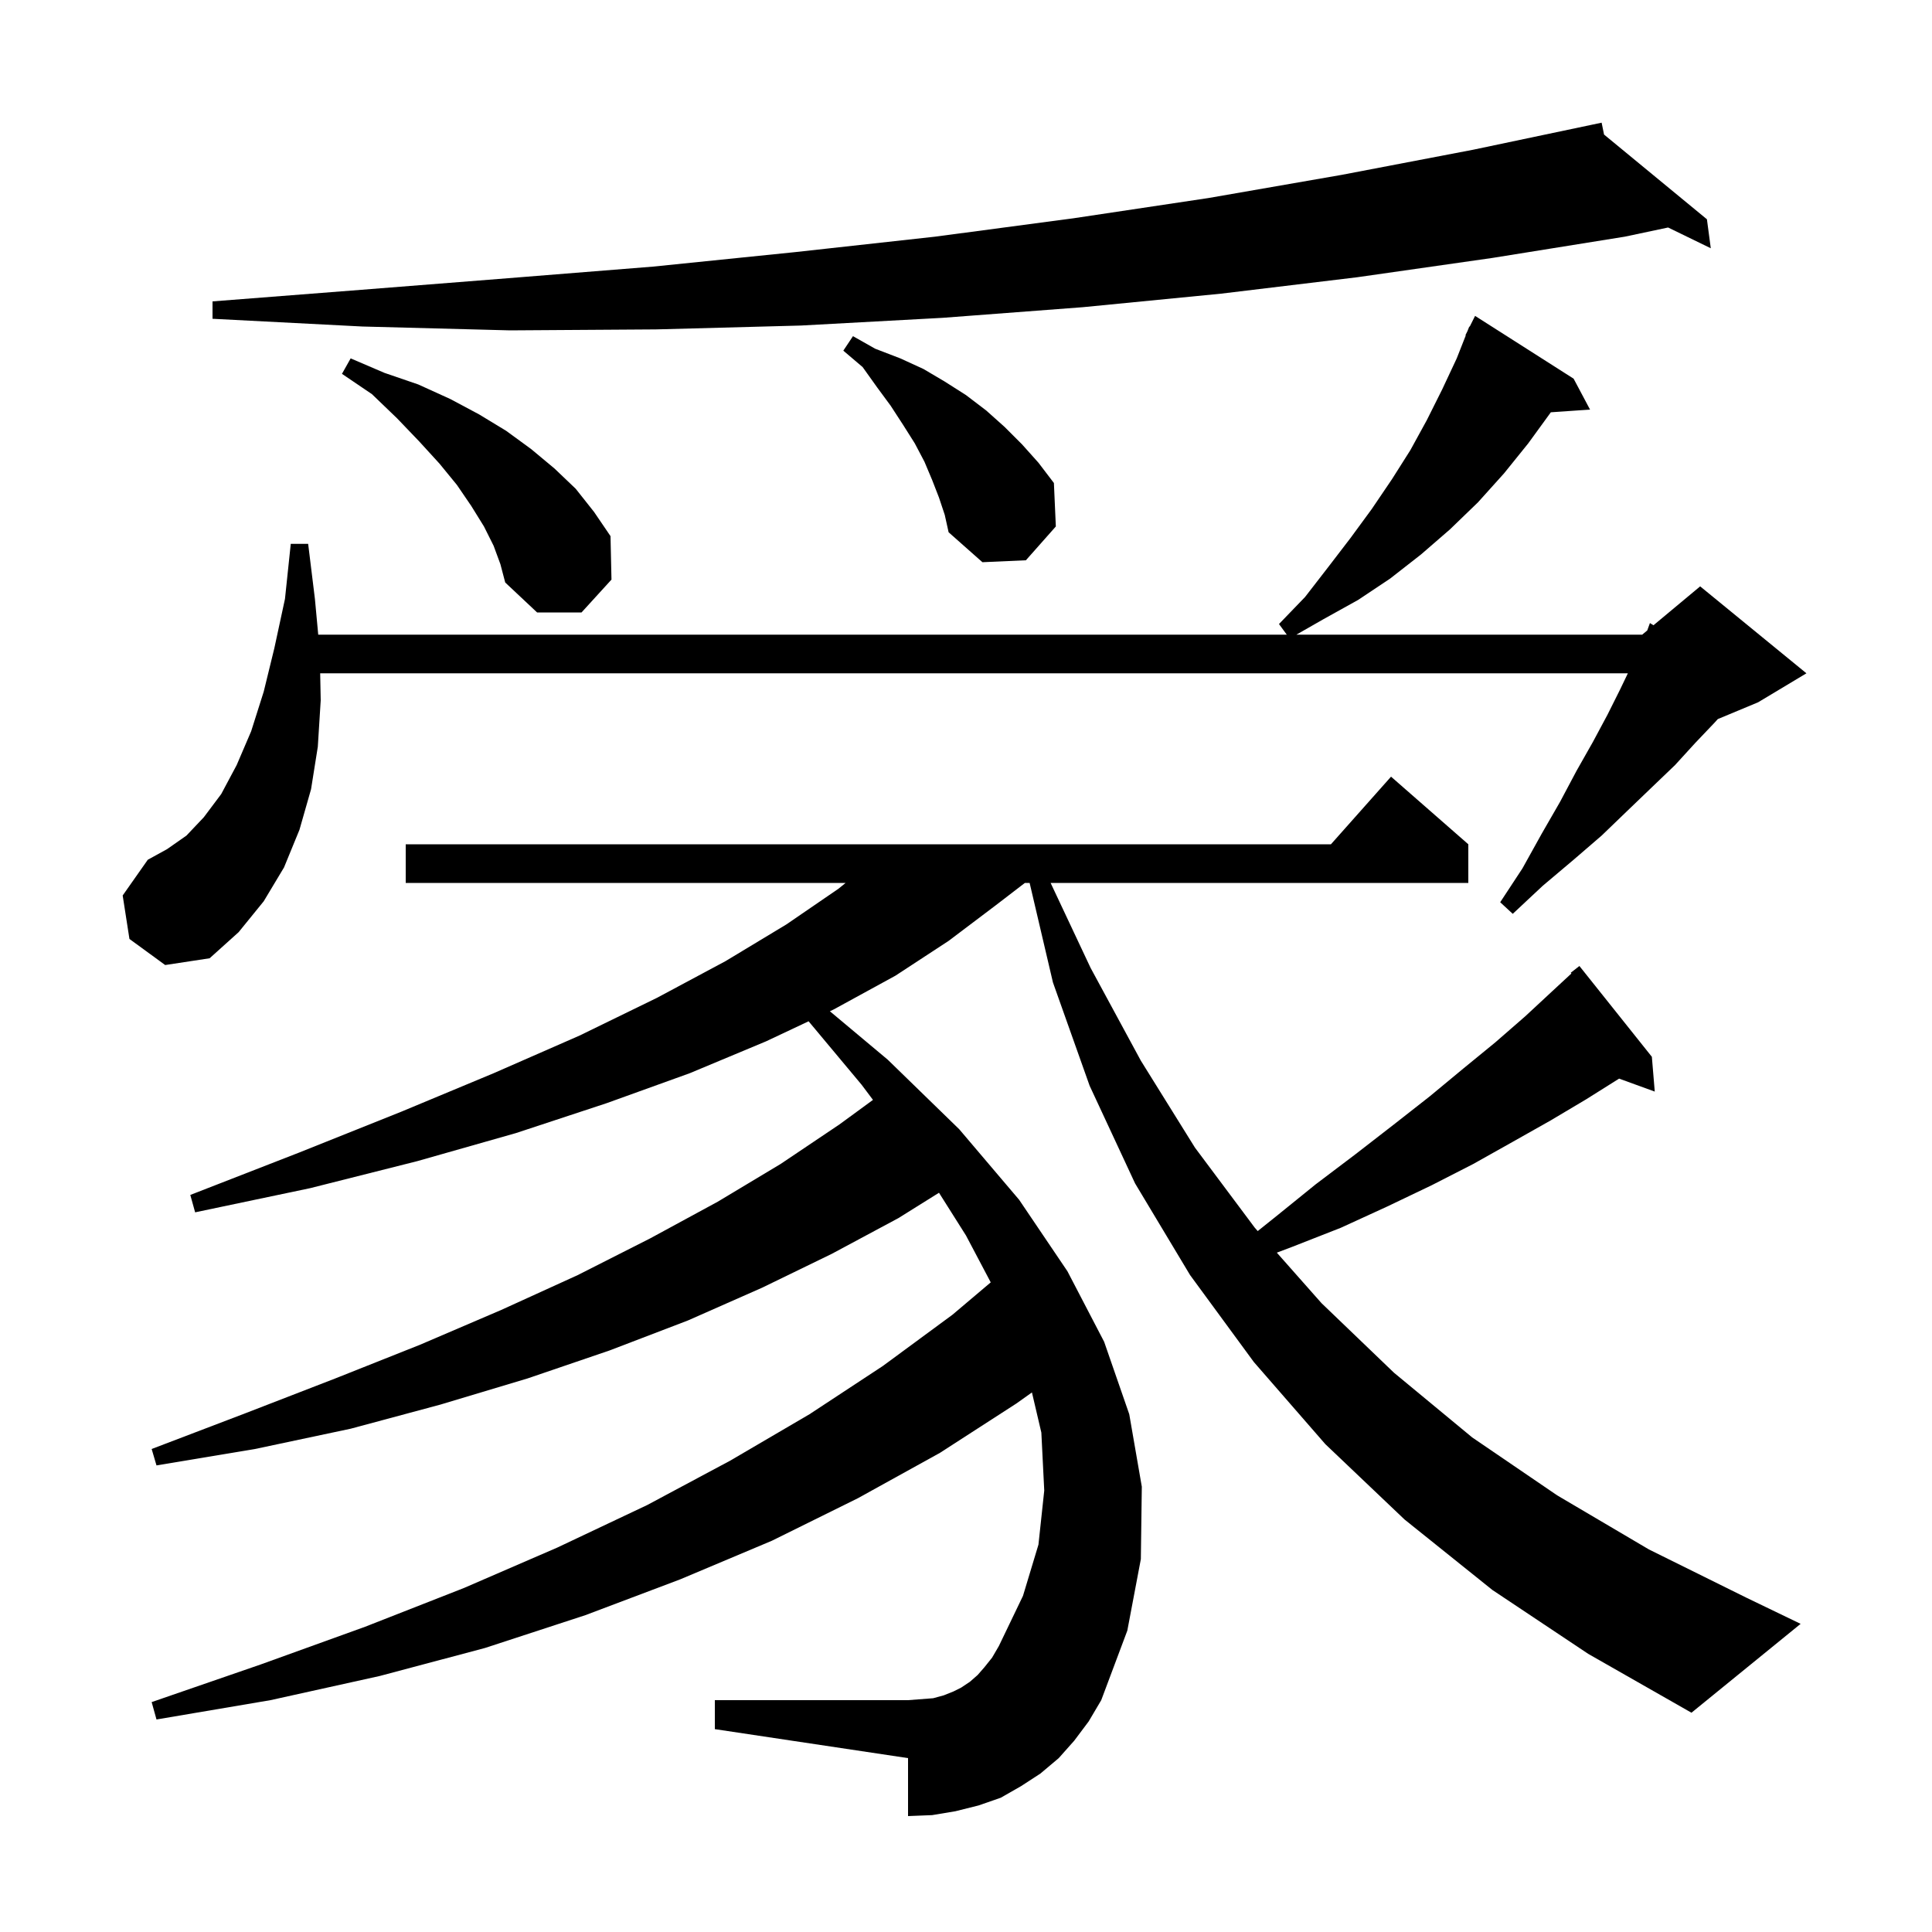 <svg xmlns="http://www.w3.org/2000/svg" xmlns:xlink="http://www.w3.org/1999/xlink" version="1.1" baseProfile="full" viewBox="0 0 200 200" width="200" height="200"><g fill="currentColor"><path d="M 154.5 164.6 L 145.4 157.3 L 137.2 149.5 L 129.8 141.0 L 123.2 132.0 L 117.5 122.5 L 112.8 112.4 L 109.0 101.7 L 106.587 91.4 L 106.095 91.4 L 103.1 93.7 L 98.2 97.4 L 92.7 101.0 L 86.3 104.5 L 85.909 104.684 L 91.9 109.7 L 99.3 116.9 L 105.5 124.2 L 110.5 131.6 L 114.3 138.9 L 116.9 146.4 L 118.2 153.9 L 118.1 161.4 L 116.7 168.8 L 114.0 176.0 L 112.7 178.2 L 111.2 180.2 L 109.6 182.0 L 107.7 183.6 L 105.7 184.9 L 103.6 186.1 L 101.3 186.9 L 98.9 187.5 L 96.5 187.9 L 94.0 188.0 L 94.0 182.0 L 74.0 179.0 L 74.0 176.0 L 94.0 176.0 L 96.6 175.8 L 97.7 175.5 L 98.7 175.1 L 99.5 174.7 L 100.4 174.1 L 101.2 173.4 L 101.9 172.6 L 102.7 171.6 L 103.4 170.4 L 105.9 165.2 L 107.5 159.9 L 108.1 154.3 L 107.8 148.3 L 106.826 144.145 L 105.2 145.3 L 97.3 150.4 L 88.8 155.1 L 79.9 159.5 L 70.4 163.5 L 60.6 167.2 L 50.2 170.6 L 39.3 173.5 L 28.0 176.0 L 16.2 178.0 L 15.7 176.2 L 27.0 172.3 L 37.8 168.4 L 48.0 164.4 L 57.7 160.2 L 67.0 155.8 L 75.6 151.2 L 83.8 146.4 L 91.4 141.4 L 98.6 136.1 L 102.56 132.75 L 100.0 127.9 L 97.204 123.473 L 93.0 126.1 L 86.1 129.8 L 78.9 133.3 L 71.2 136.7 L 63.1 139.8 L 54.6 142.7 L 45.6 145.4 L 36.3 147.9 L 26.4 150.0 L 16.2 151.7 L 15.7 150.0 L 25.4 146.3 L 34.7 142.7 L 43.5 139.2 L 51.9 135.6 L 59.8 132.0 L 67.3 128.2 L 74.3 124.4 L 80.8 120.5 L 86.9 116.4 L 90.37 113.86 L 89.2 112.3 L 83.706 105.723 L 79.3 107.8 L 71.4 111.1 L 62.8 114.2 L 53.4 117.3 L 43.2 120.2 L 32.1 123.0 L 20.2 125.5 L 19.7 123.7 L 31.0 119.3 L 41.5 115.1 L 51.1 111.1 L 60.0 107.2 L 68.0 103.3 L 75.1 99.5 L 81.4 95.7 L 86.8 92.0 L 87.538 91.4 L 42.0 91.4 L 42.0 87.4 L 137.778 87.4 L 144.0 80.4 L 152.0 87.4 L 152.0 91.4 L 108.759 91.4 L 112.9 100.2 L 118.1 109.8 L 123.7 118.8 L 129.9 127.1 L 130.2 127.44 L 132.0 126.0 L 136.2 122.6 L 140.3 119.5 L 144.3 116.4 L 148.0 113.5 L 151.5 110.6 L 154.8 107.9 L 157.9 105.2 L 160.7 102.6 L 162.672 100.774 L 162.6 100.7 L 163.5 100.0 L 171.0 109.4 L 171.3 113.0 L 167.608 111.658 L 164.2 113.8 L 160.5 116.0 L 156.6 118.2 L 152.5 120.5 L 148.2 122.7 L 143.6 124.9 L 138.8 127.1 L 133.7 129.1 L 132.177 129.675 L 136.8 134.9 L 144.3 142.1 L 152.4 148.8 L 161.2 154.8 L 170.7 160.4 L 180.8 165.4 L 186.4 168.1 L 175.1 177.3 L 164.4 171.2 Z M 13.4 97.2 L 12.7 92.7 L 15.3 89.0 L 17.3 87.9 L 19.3 86.5 L 21.1 84.6 L 22.9 82.2 L 24.5 79.2 L 26.0 75.7 L 27.3 71.6 L 28.4 67.1 L 29.5 62.0 L 30.1 56.3 L 31.9 56.3 L 32.6 62.0 L 32.943 65.7 L 133.207 65.7 L 132.4 64.6 L 135.1 61.8 L 137.5 58.7 L 139.8 55.7 L 142.0 52.7 L 144.1 49.6 L 146.0 46.6 L 147.7 43.5 L 149.3 40.3 L 150.8 37.1 L 151.739 34.716 L 151.7 34.7 L 151.914 34.271 L 152.1 33.8 L 152.14 33.82 L 152.7 32.7 L 162.9 39.2 L 164.6 42.4 L 160.542 42.68 L 158.2 45.9 L 155.7 49.0 L 153.0 52.0 L 150.1 54.8 L 147.1 57.4 L 143.9 59.9 L 140.6 62.1 L 137.0 64.1 L 134.2 65.7 L 170.0 65.7 L 170.522 65.265 L 170.8 64.5 L 171.169 64.726 L 176.0 60.7 L 187.0 69.7 L 182.0 72.7 L 177.827 74.439 L 177.5 74.8 L 175.5 76.9 L 173.4 79.2 L 171.0 81.5 L 168.5 83.9 L 165.8 86.5 L 162.9 89.0 L 159.7 91.7 L 156.6 94.6 L 155.3 93.4 L 157.6 89.9 L 159.6 86.3 L 161.5 83.0 L 163.2 79.8 L 164.9 76.8 L 166.4 74.0 L 167.7 71.4 L 168.516 69.7 L 33.145 69.7 L 33.2 72.5 L 32.9 77.3 L 32.2 81.7 L 31.0 85.9 L 29.4 89.8 L 27.3 93.3 L 24.7 96.5 L 21.7 99.2 L 17.1 99.9 Z M 51.1 56.5 L 50.1 54.5 L 48.8 52.4 L 47.3 50.2 L 45.5 48.0 L 43.4 45.7 L 41.1 43.3 L 38.5 40.8 L 35.4 38.7 L 36.3 37.1 L 39.8 38.6 L 43.3 39.8 L 46.6 41.3 L 49.6 42.9 L 52.4 44.6 L 55.0 46.5 L 57.4 48.5 L 59.6 50.6 L 61.5 53.0 L 63.2 55.5 L 63.3 60.0 L 60.2 63.4 L 55.6 63.4 L 52.3 60.3 L 51.8 58.4 Z M 97.2 51.5 L 96.5 49.7 L 95.7 47.8 L 94.7 45.9 L 93.5 44.0 L 92.2 42.0 L 90.8 40.1 L 89.3 38.0 L 87.3 36.3 L 88.3 34.8 L 90.6 36.1 L 93.2 37.1 L 95.6 38.2 L 97.8 39.5 L 100.0 40.9 L 102.1 42.5 L 104.0 44.2 L 105.8 46.0 L 107.5 47.9 L 109.1 50.0 L 109.3 54.5 L 106.2 58.0 L 101.7 58.2 L 98.2 55.1 L 97.8 53.3 Z M 166.05 13.929 L 176.7 22.7 L 177.1 25.7 L 172.682 23.551 L 168.2 24.5 L 154.5 26.7 L 140.5 28.7 L 126.4 30.4 L 112.1 31.8 L 97.6 32.9 L 82.9 33.7 L 67.9 34.1 L 52.8 34.2 L 37.5 33.8 L 22.0 33.0 L 22.0 31.2 L 37.4 30.0 L 52.6 28.8 L 67.6 27.6 L 82.3 26.1 L 96.8 24.5 L 111.1 22.6 L 125.1 20.5 L 138.9 18.1 L 152.5 15.5 L 164.803 12.91 L 164.8 12.9 L 164.81 12.908 L 165.8 12.7 Z "/></g></svg>